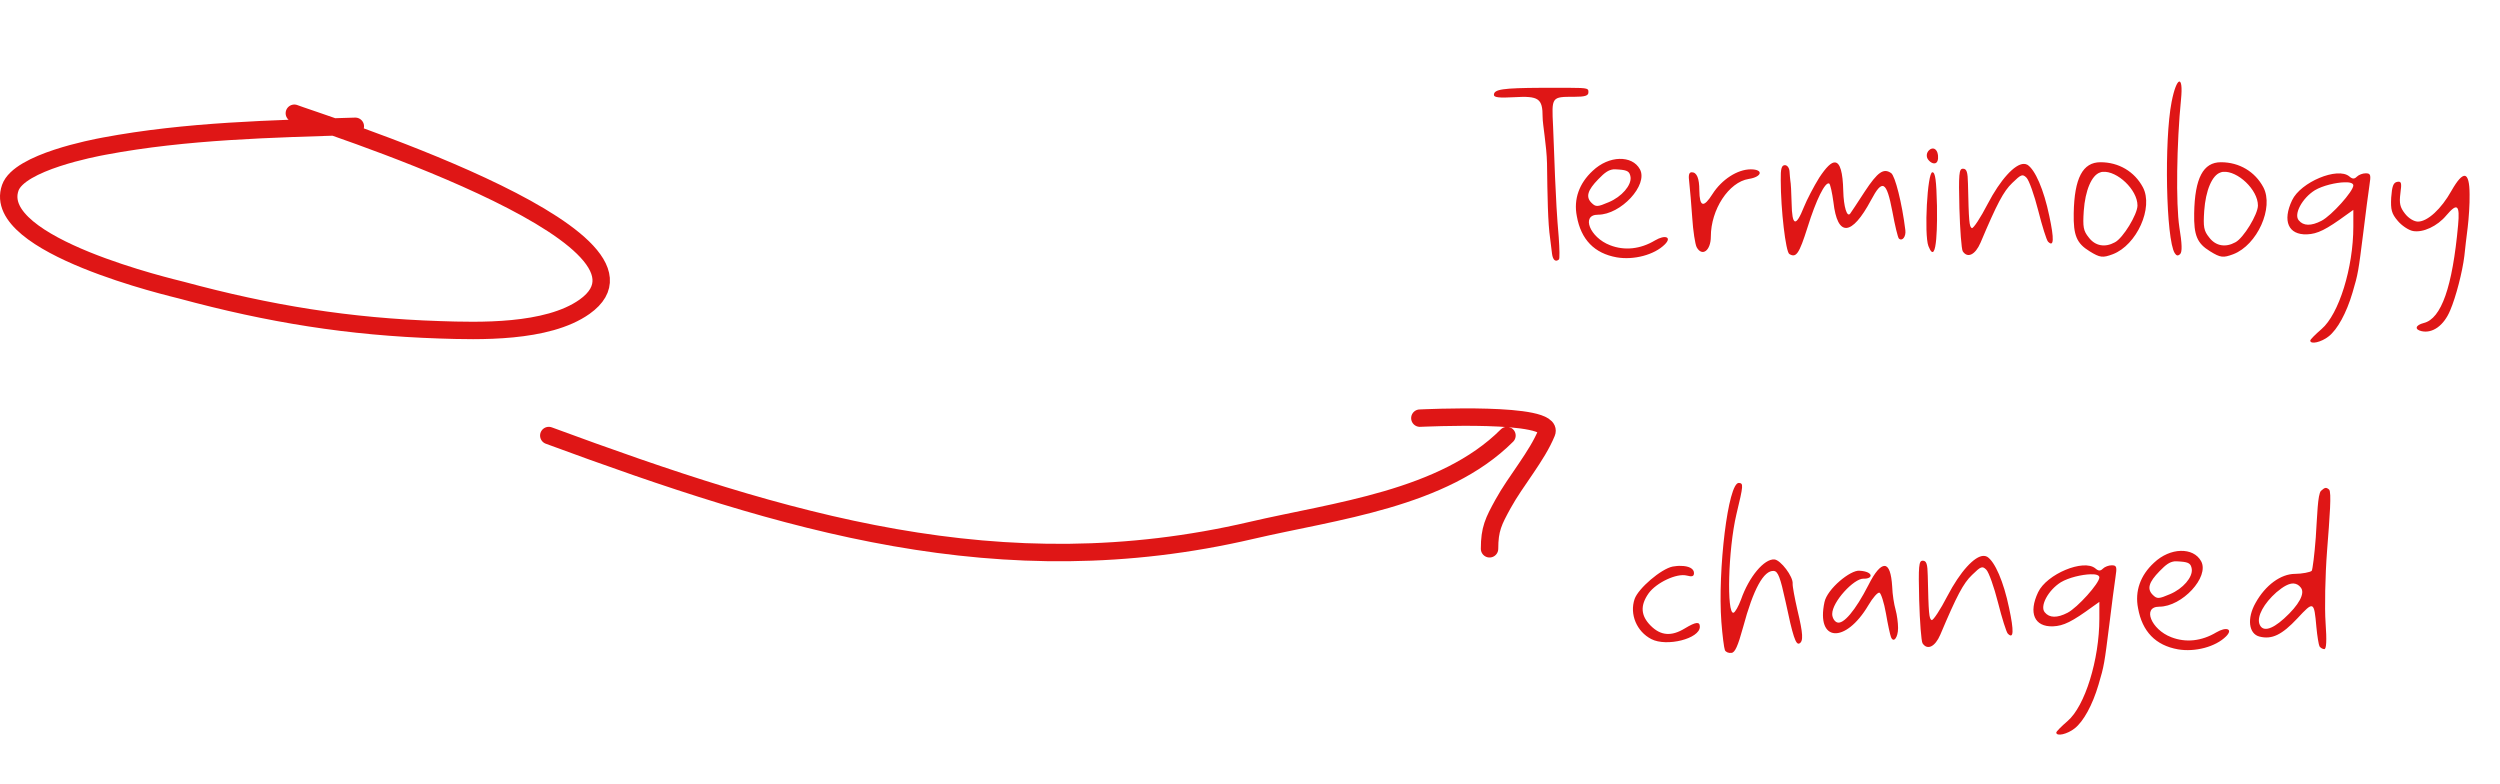 <svg width="287" height="90" viewBox="0 0 287 90" fill="none" xmlns="http://www.w3.org/2000/svg">
<path d="M180.141 10.08C182.421 10.08 182.349 10.176 182.349 10.608C182.349 10.992 181.941 11.112 180.741 11.112C178.101 11.112 178.125 11.088 178.293 14.496C178.437 17.544 178.533 22.704 178.941 27.216C179.037 28.56 179.061 29.712 178.965 29.784C178.581 30.12 178.269 29.856 178.173 29.136C178.125 28.728 178.029 27.936 177.957 27.384C177.693 25.632 177.645 22.464 177.597 18.744C177.549 16.68 177.093 14.304 177.093 13.44C177.093 11.304 176.661 10.992 173.805 11.16C172.125 11.256 171.501 11.184 171.501 10.896C171.501 10.248 172.509 10.104 176.973 10.08C178.341 10.08 179.373 10.08 180.141 10.08ZM185.219 19.44C184.643 19.512 184.235 19.8 183.491 20.568C182.243 21.84 182.027 22.608 182.699 23.28C183.203 23.784 183.395 23.76 184.691 23.208C186.179 22.584 187.307 21.264 187.187 20.328C187.091 19.704 186.851 19.536 185.867 19.464C185.627 19.44 185.411 19.44 185.219 19.44ZM185.915 18.24C186.923 18.216 187.811 18.6 188.267 19.44C189.227 21.24 186.083 24.648 183.443 24.648C181.475 24.648 182.507 27.264 184.835 28.152C186.491 28.8 188.315 28.608 189.995 27.6C191.171 26.904 191.963 27.216 191.123 28.056C189.923 29.256 187.571 29.88 185.603 29.544C183.035 29.088 181.499 27.504 181.019 24.816C180.635 22.872 181.283 21.048 182.843 19.608C183.779 18.72 184.907 18.264 185.915 18.24ZM200.988 19.44C202.476 19.44 202.308 20.304 200.748 20.544C198.468 20.904 196.404 24.048 196.404 27.168C196.404 28.776 195.396 29.52 194.772 28.368C194.604 28.032 194.364 26.52 194.268 24.984C194.172 23.472 194.004 21.672 193.932 21C193.812 20.088 193.884 19.776 194.22 19.776C194.796 19.776 195.084 20.472 195.084 21.864C195.108 23.76 195.564 23.904 196.596 22.272C197.652 20.616 199.452 19.44 200.988 19.44ZM210.67 18.648C211.246 18.696 211.558 19.776 211.606 21.912C211.654 23.76 212.038 24.984 212.398 24.528C212.47 24.456 213.214 23.304 214.078 21.984C215.566 19.728 216.238 19.272 217.102 19.872C217.558 20.184 218.35 23.304 218.734 26.424C218.83 27.168 218.374 27.744 217.99 27.384C217.87 27.264 217.534 25.872 217.246 24.288C216.574 20.76 216.094 20.52 214.798 22.968C212.566 27.144 210.934 27.24 210.478 23.208C210.334 22.128 210.118 21.168 209.998 21.072C209.542 20.808 208.486 22.944 207.502 26.112C206.542 29.136 206.206 29.64 205.414 29.16C205.006 28.92 204.43 24.096 204.43 20.688C204.406 19.368 204.526 18.96 204.91 18.96C205.174 18.96 205.414 19.272 205.438 19.68C205.462 20.088 205.51 20.592 205.534 20.76C205.582 20.952 205.654 22.104 205.678 23.328C205.726 25.968 206.158 26.112 207.094 23.76C207.43 22.92 208.222 21.408 208.846 20.4C209.638 19.2 210.238 18.6 210.67 18.648ZM221.837 19.776C222.173 19.776 222.293 20.664 222.365 23.64C222.389 24.96 222.437 30.936 221.381 28.248C220.877 26.928 221.261 19.776 221.837 19.776ZM221.765 17.064C222.029 16.992 222.293 17.16 222.413 17.52C222.557 17.976 222.509 18.504 222.293 18.672C222.077 18.864 221.669 18.72 221.381 18.36C221.093 18.024 221.141 17.496 221.501 17.208C221.573 17.136 221.669 17.088 221.765 17.064ZM232.331 18.816C232.475 18.816 232.595 18.84 232.739 18.912C233.627 19.464 234.635 21.768 235.259 24.792C235.835 27.48 235.787 28.416 235.115 27.744C234.947 27.576 234.443 25.968 233.987 24.168C233.531 22.368 232.931 20.688 232.643 20.4C232.187 19.944 232.019 20.016 231.011 21C230.003 21.96 229.259 23.376 227.363 27.864C226.763 29.256 225.875 29.688 225.323 28.848C225.179 28.608 225.011 26.4 224.939 23.904C224.843 19.944 224.891 19.368 225.347 19.368C225.779 19.368 225.899 19.752 225.923 21.096C226.019 25.44 226.067 26.064 226.379 26.184C226.547 26.232 227.363 25.008 228.179 23.424C229.643 20.616 231.299 18.816 232.331 18.816ZM241.399 19.728C241.303 19.728 241.207 19.752 241.087 19.8C240.127 20.112 239.383 21.84 239.215 24.216C239.095 26.064 239.167 26.496 239.791 27.264C240.535 28.248 241.663 28.44 242.791 27.816C243.727 27.336 245.383 24.6 245.383 23.592C245.383 21.768 243.031 19.584 241.399 19.728ZM241.135 18.624C243.247 18.624 245.047 19.704 246.007 21.504C247.231 23.832 245.311 28.128 242.551 29.184C241.399 29.616 241.087 29.592 239.887 28.848C238.399 27.936 238.015 27.024 238.063 24.48C238.135 20.448 239.095 18.624 241.135 18.624ZM250.166 9.36C250.406 9.312 250.526 9.96 250.382 11.4C249.878 16.464 249.782 23.4 250.19 26.088C250.502 27.984 250.526 28.92 250.286 29.16C250.046 29.4 249.854 29.376 249.662 29.064C248.654 27.504 248.438 16.08 249.302 11.688C249.59 10.224 249.926 9.432 250.166 9.36ZM255.227 19.728C255.131 19.728 255.035 19.752 254.915 19.8C253.955 20.112 253.211 21.84 253.043 24.216C252.923 26.064 252.995 26.496 253.619 27.264C254.363 28.248 255.491 28.44 256.619 27.816C257.555 27.336 259.211 24.6 259.211 23.592C259.211 21.768 256.859 19.584 255.227 19.728ZM254.963 18.624C257.075 18.624 258.875 19.704 259.835 21.504C261.059 23.832 259.139 28.128 256.379 29.184C255.227 29.616 254.915 29.592 253.715 28.848C252.227 27.936 251.843 27.024 251.891 24.48C251.963 20.448 252.923 18.624 254.963 18.624ZM269.154 20.928C268.146 20.952 266.634 21.312 265.746 21.84C264.282 22.752 263.298 24.6 263.898 25.296C264.426 25.944 265.314 25.968 266.514 25.344C267.666 24.744 270.162 21.96 270.162 21.288C270.162 21.024 269.754 20.904 269.154 20.928ZM271.578 19.896C272.154 19.896 272.202 20.064 272.01 21.288C271.89 22.056 271.578 24.48 271.314 26.64C270.738 31.224 270.714 31.416 270.066 33.6C269.37 35.952 268.338 37.824 267.33 38.616C266.49 39.288 265.218 39.576 265.218 39.096C265.218 38.976 265.818 38.376 266.514 37.776C268.506 36.072 270.162 30.744 270.162 26.016V24.096L269.418 24.624C267.018 26.376 266.058 26.856 264.834 26.904C262.698 26.976 262.002 25.368 263.13 22.992C264.114 20.904 268.362 19.128 269.706 20.256C270.066 20.568 270.282 20.568 270.57 20.28C270.786 20.064 271.242 19.896 271.578 19.896ZM282.981 20.184C283.317 20.256 283.509 20.976 283.509 22.32C283.533 23.4 283.413 25.104 283.293 26.088C283.173 27.096 282.981 28.56 282.909 29.376C282.693 31.176 281.949 34.08 281.277 35.64C280.557 37.368 279.261 38.304 277.989 38.016C277.149 37.824 277.293 37.32 278.253 37.08C280.269 36.576 281.541 32.952 282.189 25.848C282.405 23.496 282.093 23.256 280.845 24.72C279.813 25.968 278.157 26.736 277.005 26.52C276.501 26.424 275.709 25.896 275.253 25.344C274.557 24.528 274.437 24.072 274.509 22.68C274.605 21.384 274.749 20.976 275.181 20.88C275.685 20.784 275.733 20.976 275.565 22.2C275.421 23.352 275.517 23.784 276.093 24.528C276.501 25.056 277.125 25.44 277.581 25.44C278.685 25.44 280.269 23.976 281.421 21.912C282.117 20.688 282.621 20.136 282.981 20.184ZM192.982 64.968C193.87 64.968 194.47 65.28 194.47 65.784C194.47 66.168 194.254 66.24 193.63 66.072C192.478 65.784 190.15 66.888 189.262 68.112C188.278 69.504 188.35 70.68 189.502 71.832C190.654 72.984 191.878 73.08 193.414 72.144C194.686 71.376 195.142 71.328 195.142 71.952C195.142 73.32 191.326 74.28 189.574 73.368C187.894 72.504 187.054 70.512 187.654 68.76C188.086 67.536 190.702 65.304 192.022 65.04C192.358 64.992 192.67 64.944 192.982 64.968ZM199.628 55.44C200.156 55.488 200.156 55.656 199.34 59.04C198.38 63.12 198.212 70.512 199.004 70.344C199.196 70.296 199.58 69.6 199.868 68.832C200.78 66.216 202.532 64.128 203.708 64.224C204.428 64.296 205.868 66.192 205.796 67.008C205.772 67.296 206.036 68.688 206.348 70.056C206.996 72.744 207.044 73.632 206.564 73.872C206.156 74.064 205.82 73.056 204.98 69.048C204.38 66.288 204.116 65.592 203.636 65.544C202.484 65.448 201.284 67.608 200.108 72C199.508 74.184 199.172 74.928 198.764 74.952C198.452 75 198.116 74.856 198.02 74.64C197.924 74.424 197.732 72.96 197.612 71.376C197.18 65.544 198.38 55.344 199.628 55.44ZM216.362 64.968C216.842 64.992 217.13 65.808 217.226 67.368C217.25 68.232 217.442 69.408 217.61 69.984C217.778 70.584 217.898 71.52 217.898 72.096C217.898 73.2 217.37 73.872 217.082 73.128C216.986 72.888 216.722 71.688 216.506 70.416C216.29 69.168 215.93 68.088 215.762 68.04C215.57 67.968 214.994 68.616 214.49 69.48C211.85 73.944 208.466 73.704 209.45 69.12C209.762 67.608 212.45 65.4 213.482 65.52C215.114 65.616 215.066 66.48 213.914 66.432C212.834 66.408 210.338 69.072 210.338 70.488C210.338 70.896 210.578 71.328 210.89 71.448C211.61 71.736 213.002 70.08 214.49 67.176C215.234 65.688 215.882 64.944 216.362 64.968ZM227.714 63.816C227.858 63.816 227.978 63.84 228.122 63.912C229.01 64.464 230.018 66.768 230.642 69.792C231.218 72.48 231.17 73.416 230.498 72.744C230.33 72.576 229.826 70.968 229.37 69.168C228.914 67.368 228.314 65.688 228.026 65.4C227.57 64.944 227.402 65.016 226.394 66C225.386 66.96 224.642 68.376 222.746 72.864C222.146 74.256 221.258 74.688 220.706 73.848C220.562 73.608 220.394 71.4 220.322 68.904C220.226 64.944 220.274 64.368 220.73 64.368C221.162 64.368 221.282 64.752 221.306 66.096C221.402 70.44 221.45 71.064 221.762 71.184C221.93 71.232 222.746 70.008 223.562 68.424C225.026 65.616 226.682 63.816 227.714 63.816ZM239.998 65.928C238.99 65.952 237.478 66.312 236.59 66.84C235.126 67.752 234.142 69.6 234.742 70.296C235.27 70.944 236.158 70.968 237.358 70.344C238.51 69.744 241.006 66.96 241.006 66.288C241.006 66.024 240.598 65.904 239.998 65.928ZM242.422 64.896C242.998 64.896 243.046 65.064 242.854 66.288C242.734 67.056 242.422 69.48 242.158 71.64C241.582 76.224 241.558 76.416 240.91 78.6C240.214 80.952 239.182 82.824 238.174 83.616C237.334 84.288 236.062 84.576 236.062 84.096C236.062 83.976 236.662 83.376 237.358 82.776C239.35 81.072 241.006 75.744 241.006 71.016V69.096L240.262 69.624C237.862 71.376 236.902 71.856 235.678 71.904C233.542 71.976 232.846 70.368 233.974 67.992C234.958 65.904 239.206 64.128 240.55 65.256C240.91 65.568 241.126 65.568 241.414 65.28C241.63 65.064 242.086 64.896 242.422 64.896ZM249.648 64.44C249.072 64.512 248.664 64.8 247.92 65.568C246.672 66.84 246.456 67.608 247.128 68.28C247.632 68.784 247.824 68.76 249.12 68.208C250.608 67.584 251.736 66.264 251.616 65.328C251.52 64.704 251.28 64.536 250.296 64.464C250.056 64.44 249.84 64.44 249.648 64.44ZM250.344 63.24C251.352 63.216 252.24 63.6 252.696 64.44C253.656 66.24 250.512 69.648 247.872 69.648C245.904 69.648 246.936 72.264 249.264 73.152C250.92 73.8 252.744 73.608 254.424 72.6C255.6 71.904 256.392 72.216 255.552 73.056C254.352 74.256 252 74.88 250.032 74.544C247.464 74.088 245.928 72.504 245.448 69.816C245.064 67.872 245.712 66.048 247.272 64.608C248.208 63.72 249.336 63.264 250.344 63.24ZM263.305 66.984C262.801 66.96 262.153 67.296 261.337 67.992C259.897 69.264 259.105 70.728 259.369 71.592C259.681 72.552 260.713 72.36 262.201 71.016C263.929 69.456 264.673 68.088 264.121 67.44C263.905 67.152 263.617 67.008 263.305 66.984ZM266.953 56.016C267.097 55.992 267.217 56.064 267.385 56.208C267.673 56.52 267.457 59.232 267.145 63.264C266.929 66.096 266.857 69.816 266.977 71.496C267.121 73.536 267.073 74.52 266.833 74.52C266.641 74.52 266.401 74.376 266.281 74.208C266.185 74.016 266.017 73.032 265.921 71.976C265.657 69 265.609 68.976 263.737 70.992C261.961 72.888 260.809 73.44 259.393 73.08C258.145 72.768 257.929 70.992 258.937 69.216C260.065 67.176 261.841 65.88 263.473 65.88C264.217 65.88 265.273 65.688 265.393 65.52C265.489 65.328 265.705 63.648 265.849 61.728C266.017 59.256 266.065 56.736 266.449 56.352C266.665 56.16 266.809 56.04 266.953 56.016Z" fill="#DF1616"/>
<path d="M40.791 14.5C31.216 14.796 21.392 15.004 11.958 16.778C10.846 16.987 2.221 18.604 1.18 21.556C-1.162 28.196 20.075 33.104 20.819 33.306C30.946 36.043 40.024 37.517 50.486 37.861C54.833 38.004 62.794 38.269 67.097 35.222C78.533 27.125 35.303 13.657 33.791 13" stroke="#DF1616" stroke-width="2" stroke-linecap="round"/>
<path d="M63 50C90.14 60.011 114.903 67.603 143.667 60.889C153.235 58.655 165.703 57.297 173 50" stroke="#DF1616" stroke-width="2" stroke-linecap="round"/>
<path d="M163 48.002C163.237 48.004 178.559 47.217 177.556 49.668C176.443 52.389 174.013 55.186 172.556 57.835C171.455 59.836 171 60.728 171 63.002" stroke="#DF1616" stroke-width="2" stroke-linecap="round"/>
</svg>
